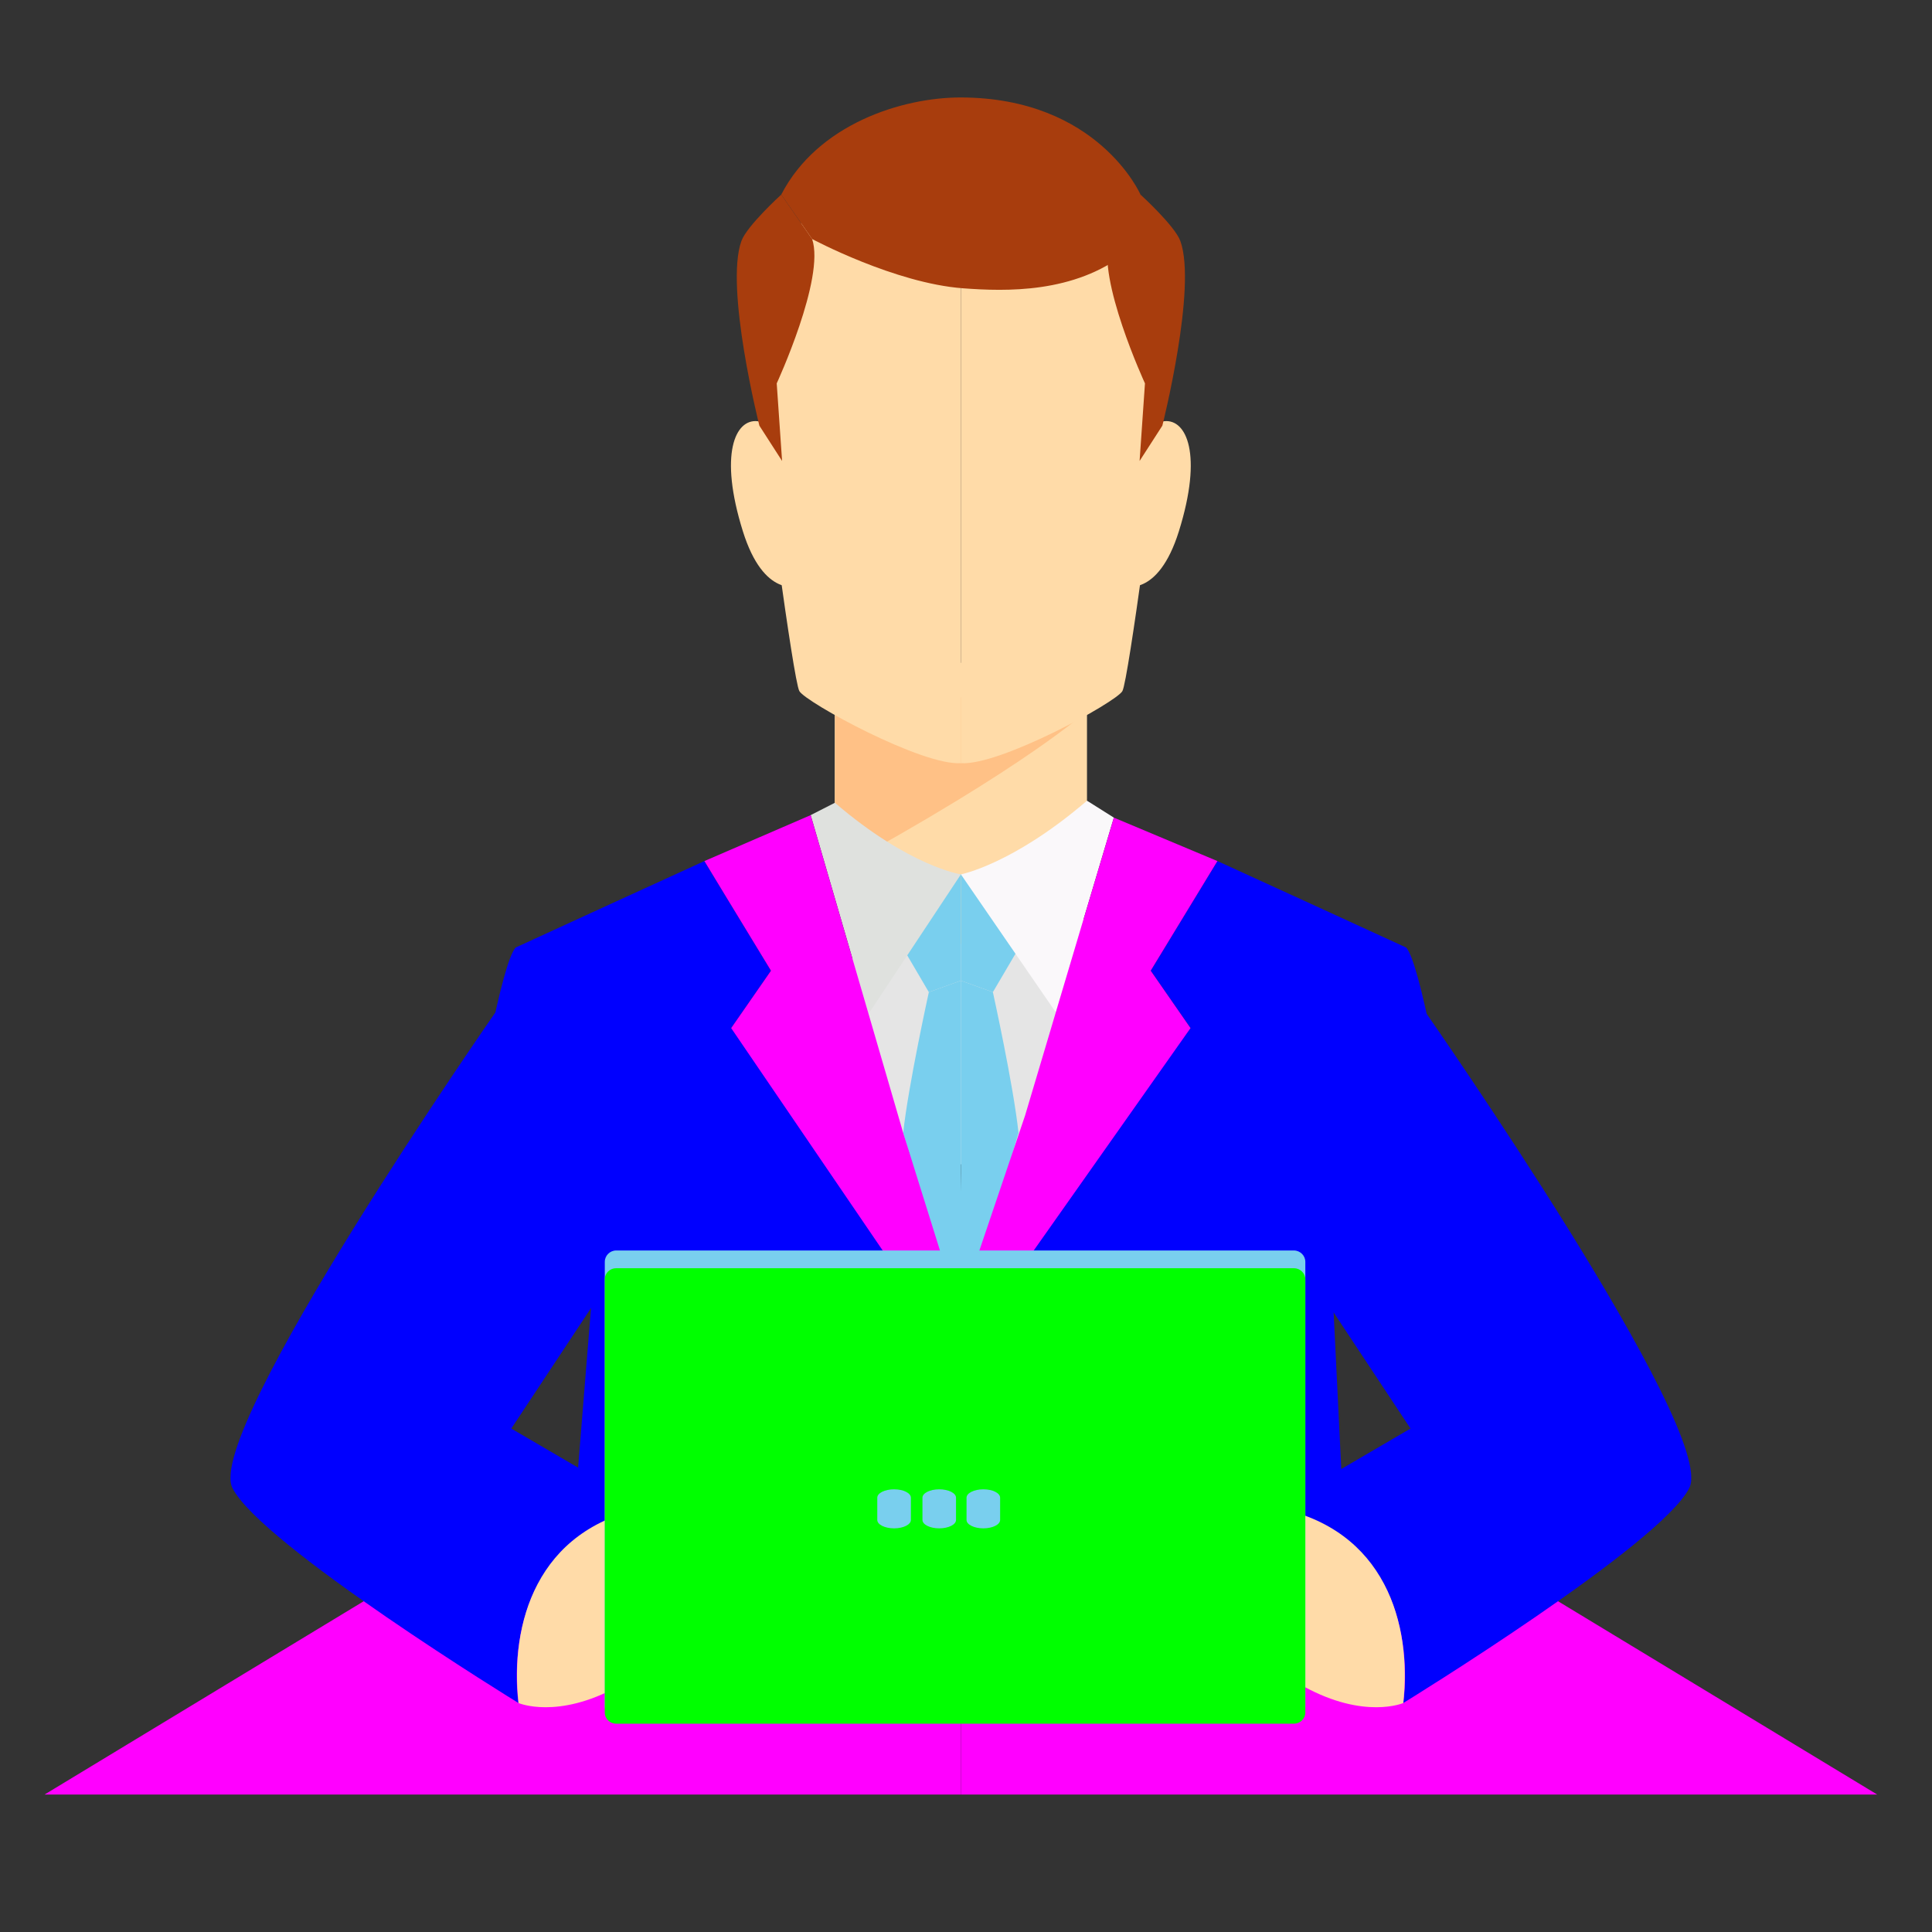<?xml version="1.0" encoding="utf-8"?>
<!-- Generator: Adobe Illustrator 15.0.0, SVG Export Plug-In  -->
<!DOCTYPE svg>
<svg version="1.2" baseProfile="tiny"
	 xmlns="http://www.w3.org/2000/svg" xmlns:xlink="http://www.w3.org/1999/xlink" xmlns:a="http://ns.adobe.com/AdobeSVGViewerExtensions/3.0/"
	 x="0px" y="0px" width="130px" height="130px" viewBox="-3 -6.558 130 130" xml:space="preserve">
<rect x="-3" y="-6.558" width="130" height="130" fill="#333333" stroke="none"/>
<defs>
</defs>
<polygon fill="#FF00FF" points="61.655,100.061 23.329,100.061 0,114.192 61.655,114.192 "/>
<polygon fill="#FF00FF" points="61.655,100.061 99.98,100.061 123.311,114.192 61.655,114.192 "/>
<path fill="#E5E5E5" d="M51.796,65.178c0.65-5.29,3.487-10.257,7.918-10.736c4.435-0.481,10.751-2.286,11.011,3.386
	c0.259,5.675-1.313,14.056-5.192,14.313C61.655,72.397,51.244,69.634,51.796,65.178z"/>
<path fill="#FFDBA8" d="M61.655,38.043l-8.487-4.258v19.234c0,0,3.283,3.938,8.487,3.938c6.147,0,8.486-3.627,8.486-3.627V36.625
	L61.655,38.043z"/>
<path fill="#FFC186" d="M70.142,41.275c0,0-4.058,3.735-16.974,10.756l0.029-12.572L70.142,41.275z"/>
<path fill="#79cfee" d="M61.655,52.277v7.15L59.5,60.201l-3.088-5.26C56.411,54.941,59.317,52.468,61.655,52.277z"/>
<path fill="#DFE1DE" d="M53.178,47.458l-1.63,0.832l3.893,13.369l6.215-9.382C61.655,52.277,58.172,51.748,53.178,47.458z"/>
<path fill="#FFDBA8" d="M48.355,23.639c0,0,2.011,15.553,2.431,16.304c0.414,0.75,8.263,5.038,10.87,4.85V7.172
	C61.655,7.172,45.207,0.334,48.355,23.639z"/>
<path fill="#FFDBA8" d="M74.95,23.639c0,0-2.011,15.553-2.426,16.304c-0.416,0.75-8.261,5.038-10.869,4.85V7.172
	C61.655,7.172,77.122,3.9,74.95,23.639z"/>
<path fill="#FFDBA8" d="M72.608,32.864c0,0,2.299,0.858,3.717-3.674c1.629-5.214,0.497-7.559-0.976-7.407
	c-0.502,0.052-0.914,0.15-1.242,0.339c-0.988,0.571-1.272,1.663-1.272,1.663L72.608,32.864z"/>
<path fill="#FFDBA8" d="M50.703,32.864c0,0-2.297,0.858-3.717-3.674c-1.63-5.214-0.504-7.559,0.975-7.407
	c0.497,0.052,0.911,0.15,1.24,0.339c0.99,0.571,1.272,1.663,1.272,1.663L50.703,32.864z"/>
<g>
	<path fill="#A83D0D" d="M46.889,9.656c-1.14,3.126,1.208,12.428,1.208,12.428l1.528,2.375l-0.361-5.22c0,0,3.273-7.09,2.382-9.712
		l-2.077-2.992C49.569,6.534,47.257,8.64,46.889,9.656z"/>
</g>
<g>
	<path fill="#A83D0D" d="M76.422,9.656c1.137,3.126-1.21,12.428-1.21,12.428l-1.531,2.375l0.361-5.22c0,0-3.271-7.09-2.382-9.712
		l2.08-2.992C73.74,6.534,76.053,8.64,76.422,9.656z"/>
</g>
<path fill="#A83D0D" d="M61.655,0c-3.944-0.006-9.635,1.787-12.086,6.534l2.077,2.992c0,0,5.566,2.976,10.157,3.315
	c2.883,0.215,7.495,0.354,11.005-2.423l0.933-3.885C73.74,6.534,70.894,0.019,61.655,0z"/>
<path fill="#79cfee" d="M61.655,52.277v7.15l2.154,0.774l3.091-5.26C66.9,54.941,63.99,52.468,61.655,52.277z"/>
<path fill="#FAF8FA" d="M70.142,47.319l1.807,1.139l-3.906,13.104l-6.387-9.286C61.655,52.277,65.149,51.607,70.142,47.319z"/>
<path fill="#0000FF" d="M46.198,62.621l1.787-2.572l0.895-1.291l-3.251-5.347l-1.209-1.993l-0.021-0.037
	c0,0-12.682,5.797-12.703,5.818c-0.904,0.982-2.545,9.736-3.638,17.334l9.169,1.239l-1.607,19.869l33.026-4.246L46.198,62.621z"/>
<path fill="#0000FF" d="M77.107,62.621L59.031,86.399l28.384,9.242l-1.03-21.108h8.869c-1.1-7.598-2.734-16.352-3.637-17.334
	c-0.022-0.021-12.701-5.818-12.701-5.818l-4.488,7.377L77.107,62.621z"/>
<path fill="#79cfee" d="M61.655,82.089V59.427L59.5,60.201c0,0-1.382,6.266-1.726,9.465l1.419,4.867L61.655,82.089z"/>
<path fill="#79cfee" d="M64.115,74.533l1.418-4.867c-0.34-3.199-1.724-9.465-1.724-9.465l-2.154-0.774v12.971l-0.135,8.829
	L64.115,74.533z"/>
<polygon fill="#FF00FF" points="48.879,58.758 47.984,60.049 46.199,62.621 61.655,85.305 61.655,82.089 57.773,69.666 
	52.991,53.246 51.548,48.29 44.398,51.381 45.628,53.411 "/>
<polygon fill="#FF00FF" points="77.107,62.621 74.428,58.758 78.916,51.381 71.948,48.458 70.521,53.239 65.974,68.508 
	61.52,81.665 61.52,84.729 "/>
<path fill="#0000FF" d="M30.335,61.563c0,0-19.608,28.176-17.697,32c1.911,3.823,19.251,14.473,19.251,14.473
	s-1.785-10.916,8.599-13.158l-9.085-5.311l7.496-11.326L30.335,61.563z"/>
<path fill="#FFDBA8" d="M31.89,108.035c0,0,2.609,1.129,6.703-1.118c4.099-2.249,6.988,2.087,6.988,2.087l6.188-7.629
	c0,0,0.681-8.812-11.28-6.498C33.05,96.316,31.307,102.761,31.89,108.035z"/>
<path fill="#0000FF" d="M92.995,61.659c0,0,19.59,28.079,17.676,31.903c-1.911,3.823-19.248,14.473-19.248,14.473
	s1.782-10.916-8.601-13.158l9.088-5.311l-7.5-11.326L92.995,61.659z"/>
<path fill="#FFDBA8" d="M91.423,108.035c0,0-2.61,1.129-6.704-1.118c-4.096-2.249-6.992,2.087-6.992,2.087l-6.185-7.629
	c0,0-0.677-8.812,11.28-6.498C90.259,96.316,92.006,102.761,91.423,108.035z"/>
<path fill="#79cfee" d="M84.832,108.239c0,0.422-0.346,0.765-0.771,0.765H38.463c-0.424,0-0.768-0.343-0.768-0.765V78.35
	c0-0.422,0.344-0.766,0.768-0.766h45.599c0.425,0,0.771,0.344,0.771,0.766V108.239z"/>
<path fill="#00FF00" d="M84.832,108.68c0,0.41-0.349,0.746-0.771,0.746H38.46c-0.422,0-0.766-0.336-0.766-0.746V79.526
	c0-0.414,0.344-0.75,0.766-0.75h45.601c0.422,0,0.771,0.336,0.771,0.75V108.68z"/>
<path fill="#79cfee" d="M58.292,95.716c0,0.313-0.509,0.565-1.13,0.565l0,0c-0.627,0-1.132-0.252-1.132-0.565V94.22
	c0-0.314,0.505-0.565,1.132-0.565l0,0c0.621,0,1.13,0.251,1.13,0.565V95.716z"/>
<path fill="#79cfee" d="M61.328,95.716c0,0.313-0.503,0.565-1.13,0.565l0,0c-0.621,0-1.128-0.252-1.128-0.565V94.22
	c0-0.314,0.507-0.565,1.128-0.565l0,0c0.626,0,1.13,0.251,1.13,0.565V95.716z"/>
<path fill="#79cfee" d="M64.296,95.716c0,0.313-0.505,0.565-1.13,0.565l0,0c-0.621,0-1.13-0.252-1.13-0.565V94.22
	c0-0.314,0.509-0.565,1.13-0.565l0,0c0.625,0,1.13,0.251,1.13,0.565V95.716z"/>
</svg>
